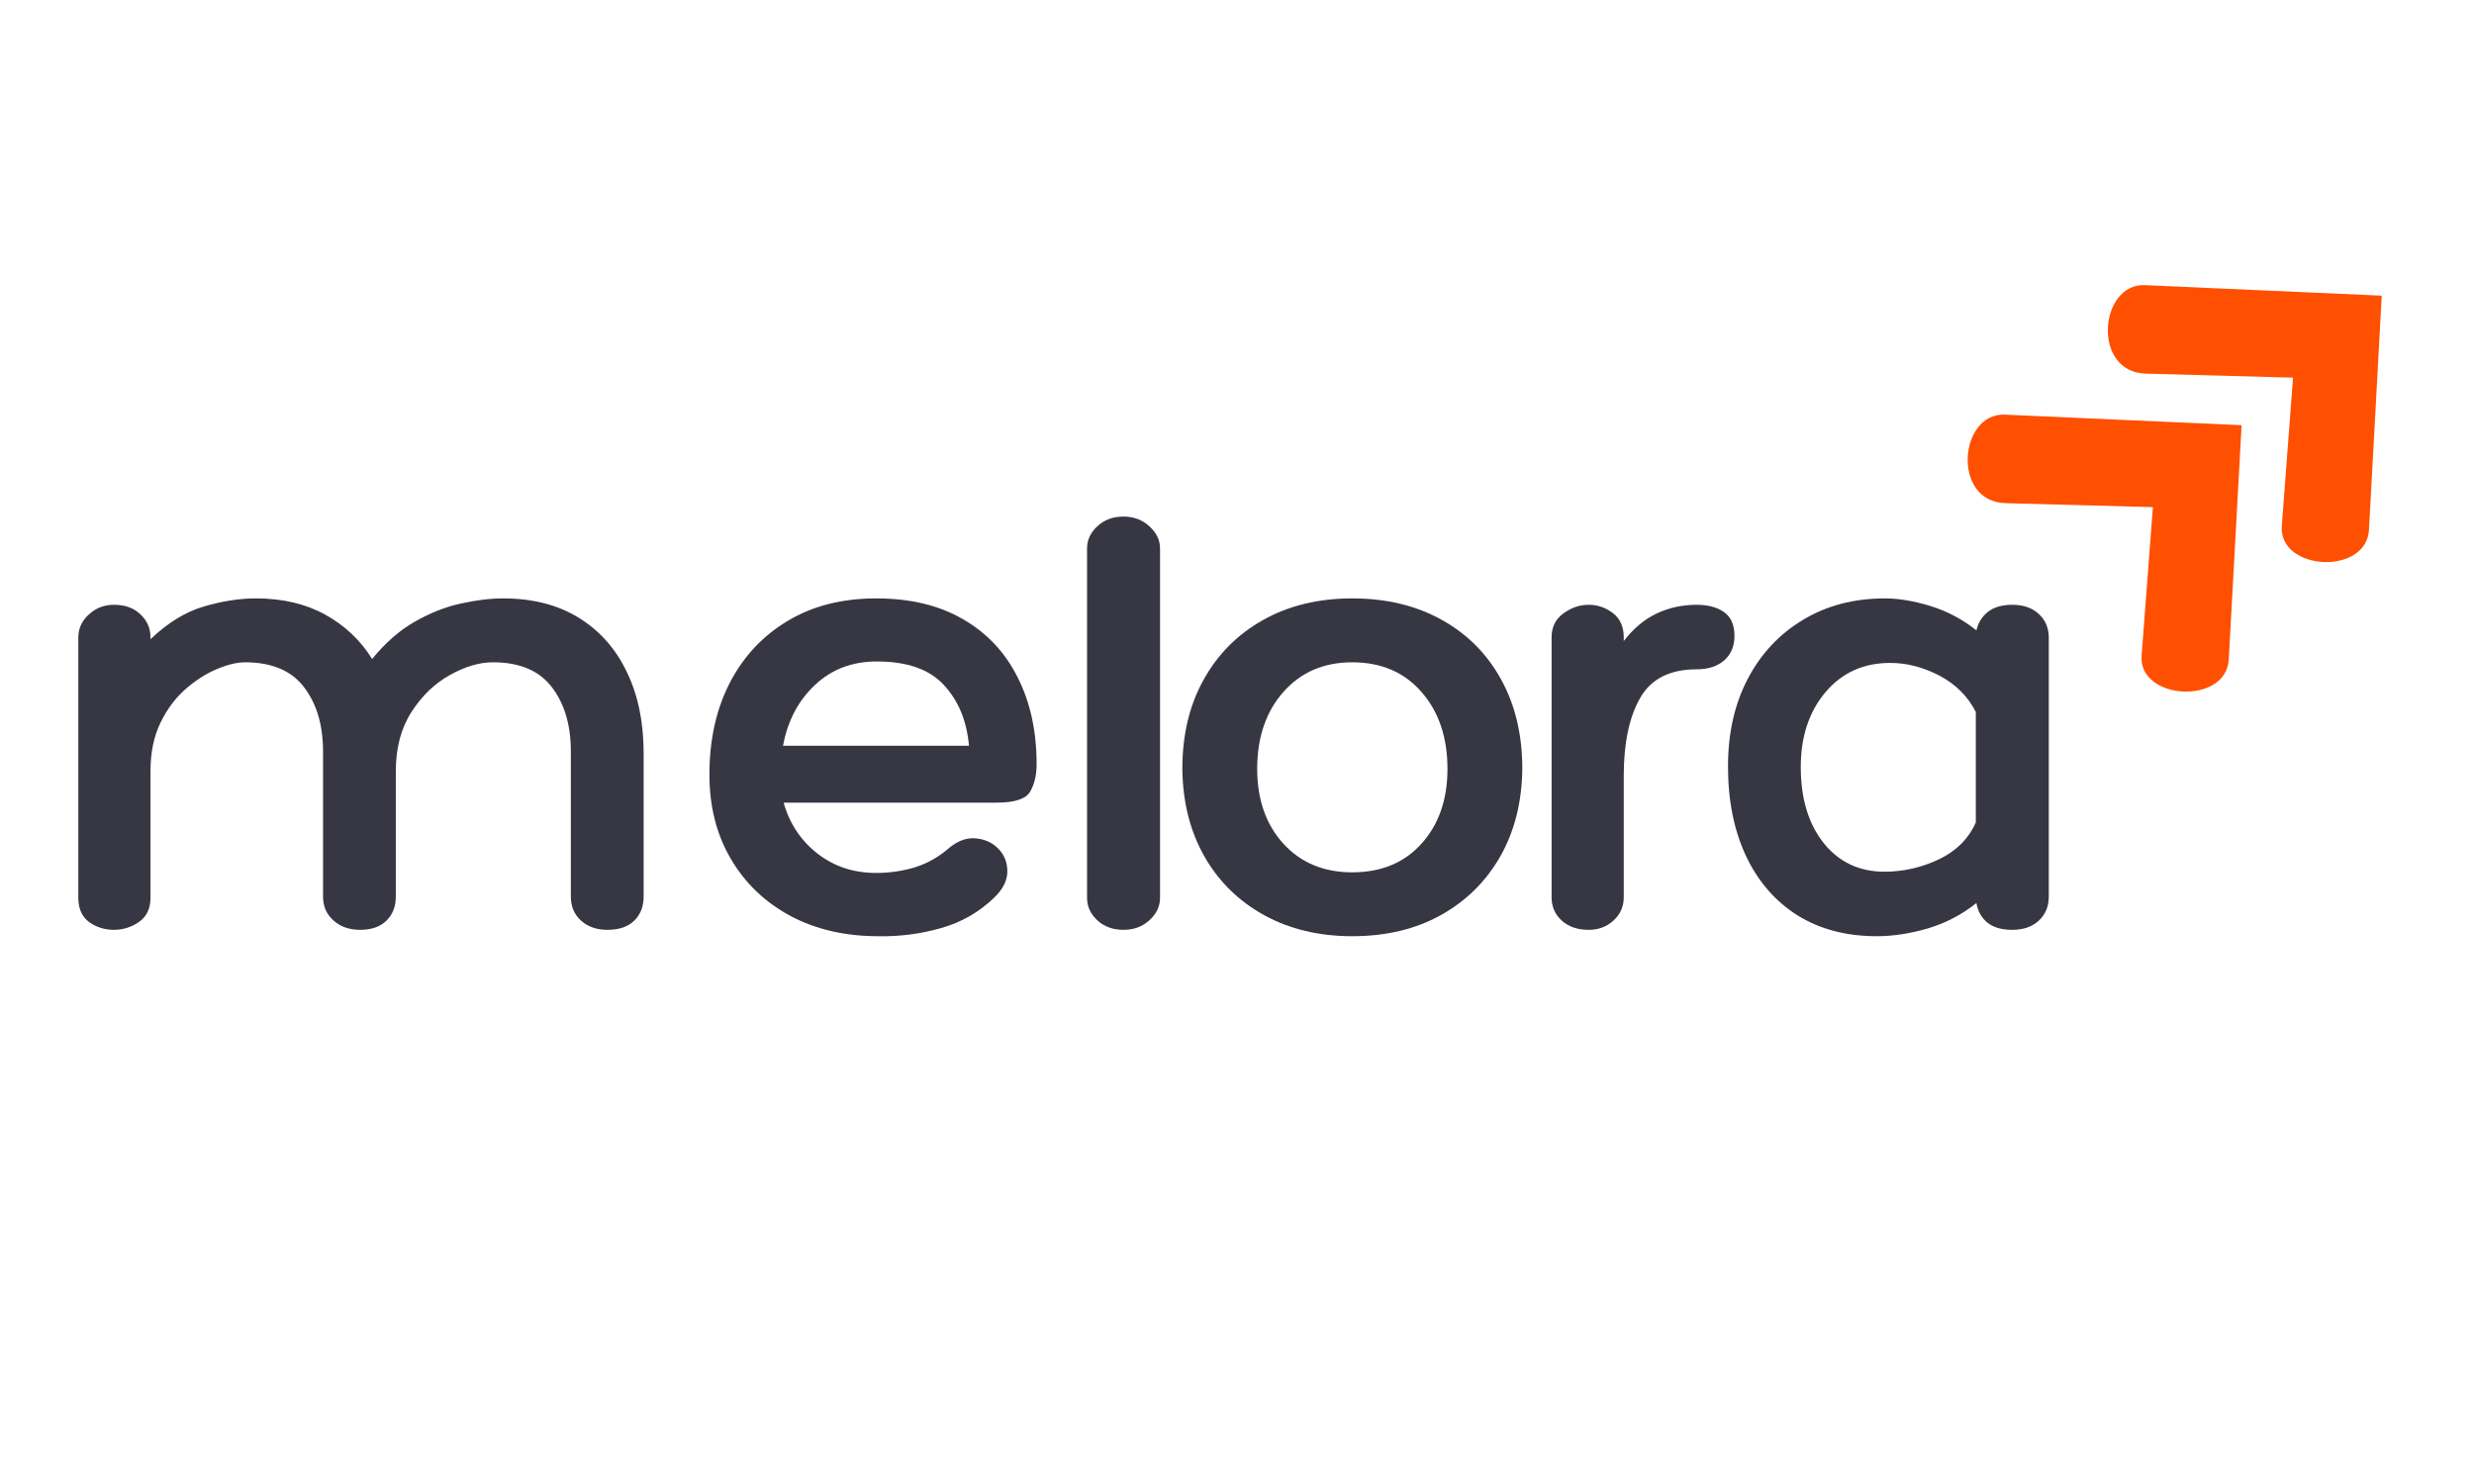 <svg xmlns="http://www.w3.org/2000/svg" xmlns:xlink="http://www.w3.org/1999/xlink" width="250" zoomAndPan="magnify" viewBox="0 0 187.5 112.5" height="150" preserveAspectRatio="xMidYMid meet" version="1.0"><defs><g/><clipPath id="b73f2f2e28"><path d="M 149 31 L 170 31 L 170 53 L 149 53 Z M 149 31 " clip-rule="nonzero"/></clipPath><clipPath id="ee138a9bd5"><path d="M 144.793 34.68 L 159.598 20.996 L 179.867 42.93 L 165.062 56.613 Z M 144.793 34.68 " clip-rule="nonzero"/></clipPath><clipPath id="b86886c6a1"><path d="M 144.793 34.68 L 159.598 20.996 L 179.867 42.93 L 165.062 56.613 Z M 144.793 34.68 " clip-rule="nonzero"/></clipPath><clipPath id="17cd421fe7"><path d="M 159 21 L 181 21 L 181 43 L 159 43 Z M 159 21 " clip-rule="nonzero"/></clipPath><clipPath id="5ea10a75a4"><path d="M 155.414 24.863 L 170.219 11.176 L 190.492 33.109 L 175.688 46.797 Z M 155.414 24.863 " clip-rule="nonzero"/></clipPath><clipPath id="ff35f6f4e4"><path d="M 155.414 24.863 L 170.219 11.176 L 190.492 33.109 L 175.688 46.797 Z M 155.414 24.863 " clip-rule="nonzero"/></clipPath></defs><g fill="#373643" fill-opacity="1"><g transform="translate(2.686, 70.489)"><g><path d="M 35.438 -25.125 C 37.695 -25.125 39.617 -24.629 41.203 -23.641 C 42.785 -22.66 43.992 -21.289 44.828 -19.531 C 45.672 -17.781 46.094 -15.738 46.094 -13.406 L 46.094 -2.516 C 46.094 -1.773 45.859 -1.172 45.391 -0.703 C 44.922 -0.234 44.238 0 43.344 0 C 42.531 0 41.863 -0.234 41.344 -0.703 C 40.832 -1.172 40.578 -1.773 40.578 -2.516 L 40.578 -13.516 C 40.578 -15.516 40.098 -17.141 39.141 -18.391 C 38.191 -19.648 36.703 -20.281 34.672 -20.281 C 33.641 -20.281 32.551 -19.957 31.406 -19.312 C 30.258 -18.676 29.289 -17.742 28.5 -16.516 C 27.707 -15.285 27.312 -13.785 27.312 -12.016 L 27.312 -2.516 C 27.312 -1.773 27.078 -1.172 26.609 -0.703 C 26.141 -0.234 25.469 0 24.594 0 C 23.789 0 23.125 -0.234 22.594 -0.703 C 22.062 -1.172 21.797 -1.773 21.797 -2.516 L 21.797 -13.516 C 21.797 -15.516 21.316 -17.141 20.359 -18.391 C 19.41 -19.648 17.914 -20.281 15.875 -20.281 C 15.27 -20.281 14.562 -20.109 13.75 -19.766 C 12.945 -19.43 12.156 -18.926 11.375 -18.25 C 10.602 -17.57 9.969 -16.719 9.469 -15.688 C 8.969 -14.656 8.719 -13.43 8.719 -12.016 L 8.719 -2.422 C 8.719 -1.609 8.426 -1 7.844 -0.594 C 7.258 -0.195 6.629 0 5.953 0 C 5.242 0 4.613 -0.195 4.062 -0.594 C 3.52 -1 3.25 -1.609 3.25 -2.422 L 3.25 -22.172 C 3.25 -22.848 3.516 -23.426 4.047 -23.906 C 4.578 -24.395 5.211 -24.641 5.953 -24.641 C 6.797 -24.641 7.469 -24.395 7.969 -23.906 C 8.469 -23.426 8.719 -22.848 8.719 -22.172 L 8.719 -22.031 C 10.039 -23.289 11.395 -24.117 12.781 -24.516 C 14.164 -24.922 15.473 -25.125 16.703 -25.125 C 18.734 -25.125 20.488 -24.711 21.969 -23.891 C 23.457 -23.066 24.641 -21.945 25.516 -20.531 C 26.516 -21.758 27.594 -22.703 28.75 -23.359 C 29.914 -24.023 31.078 -24.484 32.234 -24.734 C 33.398 -24.992 34.469 -25.125 35.438 -25.125 Z M 35.438 -25.125 "/></g></g></g><g fill="#373643" fill-opacity="1"><g transform="translate(52.563, 70.489)"><g><path d="M 13.844 -4.312 C 14.781 -4.312 15.703 -4.438 16.609 -4.688 C 17.516 -4.945 18.352 -5.383 19.125 -6 C 19.863 -6.676 20.586 -6.988 21.297 -6.938 C 22.016 -6.895 22.609 -6.641 23.078 -6.172 C 23.547 -5.703 23.781 -5.117 23.781 -4.422 C 23.781 -3.734 23.441 -3.066 22.766 -2.422 C 21.629 -1.328 20.285 -0.562 18.734 -0.125 C 17.191 0.312 15.613 0.516 14 0.484 C 11.477 0.484 9.254 -0.031 7.328 -1.062 C 5.41 -2.094 3.91 -3.531 2.828 -5.375 C 1.742 -7.219 1.203 -9.348 1.203 -11.766 C 1.203 -14.41 1.719 -16.734 2.75 -18.734 C 3.789 -20.734 5.254 -22.297 7.141 -23.422 C 9.023 -24.555 11.258 -25.125 13.844 -25.125 C 16.426 -25.125 18.617 -24.598 20.422 -23.547 C 22.234 -22.504 23.613 -21.035 24.562 -19.141 C 25.52 -17.254 26 -15.055 26 -12.547 C 26 -11.734 25.836 -11.047 25.516 -10.484 C 25.191 -9.922 24.336 -9.641 22.953 -9.641 L 6.828 -9.641 C 7.273 -8.055 8.129 -6.77 9.391 -5.781 C 10.648 -4.801 12.133 -4.312 13.844 -4.312 Z M 13.891 -20.344 C 12.023 -20.344 10.461 -19.75 9.203 -18.562 C 7.941 -17.383 7.133 -15.848 6.781 -13.953 L 20.875 -13.953 C 20.707 -15.848 20.07 -17.383 18.969 -18.562 C 17.875 -19.75 16.18 -20.344 13.891 -20.344 Z M 13.891 -20.344 "/></g></g></g><g fill="#373643" fill-opacity="1"><g transform="translate(80.698, 70.489)"><g><path d="M 7.219 -2.422 C 7.219 -1.773 6.945 -1.207 6.406 -0.719 C 5.875 -0.238 5.223 0 4.453 0 C 3.648 0 2.988 -0.238 2.469 -0.719 C 1.945 -1.207 1.688 -1.773 1.688 -2.422 L 1.688 -28.906 C 1.688 -29.551 1.945 -30.113 2.469 -30.594 C 2.988 -31.082 3.648 -31.328 4.453 -31.328 C 5.223 -31.328 5.875 -31.082 6.406 -30.594 C 6.945 -30.113 7.219 -29.551 7.219 -28.906 Z M 7.219 -2.422 "/></g></g></g><g fill="#373643" fill-opacity="1"><g transform="translate(88.639, 70.489)"><g><path d="M 13.844 -25.125 C 16.426 -25.125 18.688 -24.582 20.625 -23.5 C 22.562 -22.426 24.062 -20.922 25.125 -18.984 C 26.195 -17.047 26.734 -14.785 26.734 -12.203 C 26.703 -9.68 26.145 -7.469 25.062 -5.562 C 23.977 -3.664 22.473 -2.18 20.547 -1.109 C 18.629 -0.047 16.395 0.484 13.844 0.484 C 11.332 0.484 9.109 -0.047 7.172 -1.109 C 5.234 -2.18 3.723 -3.664 2.641 -5.562 C 1.555 -7.469 1 -9.68 0.969 -12.203 C 0.969 -14.785 1.508 -17.047 2.594 -18.984 C 3.676 -20.922 5.18 -22.426 7.109 -23.5 C 9.047 -24.582 11.289 -25.125 13.844 -25.125 Z M 13.844 -4.359 C 16.039 -4.359 17.789 -5.082 19.094 -6.531 C 20.406 -7.988 21.062 -9.879 21.062 -12.203 C 21.062 -14.586 20.406 -16.531 19.094 -18.031 C 17.789 -19.531 16.039 -20.281 13.844 -20.281 C 11.688 -20.281 9.945 -19.531 8.625 -18.031 C 7.301 -16.531 6.641 -14.586 6.641 -12.203 C 6.641 -9.879 7.301 -7.988 8.625 -6.531 C 9.945 -5.082 11.688 -4.359 13.844 -4.359 Z M 13.844 -4.359 "/></g></g></g><g fill="#373643" fill-opacity="1"><g transform="translate(115.514, 70.489)"><g><path d="M 13.078 -24.641 C 13.941 -24.641 14.633 -24.453 15.156 -24.078 C 15.676 -23.711 15.938 -23.113 15.938 -22.281 C 15.938 -21.5 15.676 -20.879 15.156 -20.422 C 14.633 -19.973 13.941 -19.75 13.078 -19.75 C 11.035 -19.75 9.602 -19.02 8.781 -17.562 C 7.957 -16.113 7.547 -14.148 7.547 -11.672 L 7.547 -2.469 C 7.547 -1.758 7.285 -1.172 6.766 -0.703 C 6.254 -0.234 5.629 0 4.891 0 C 4.047 0 3.363 -0.234 2.844 -0.703 C 2.332 -1.172 2.078 -1.758 2.078 -2.469 L 2.078 -22.172 C 2.078 -22.953 2.375 -23.555 2.969 -23.984 C 3.57 -24.422 4.211 -24.641 4.891 -24.641 C 5.566 -24.641 6.176 -24.43 6.719 -24.016 C 7.27 -23.598 7.547 -22.984 7.547 -22.172 L 7.547 -21.891 C 8.266 -22.828 9.086 -23.52 10.016 -23.969 C 10.953 -24.414 11.973 -24.641 13.078 -24.641 Z M 13.078 -24.641 "/></g></g></g><g fill="#373643" fill-opacity="1"><g transform="translate(129.993, 70.489)"><g><path d="M 22.516 -24.641 C 23.359 -24.641 24.031 -24.406 24.531 -23.938 C 25.031 -23.477 25.281 -22.875 25.281 -22.125 L 25.281 -2.516 C 25.281 -1.773 25.031 -1.172 24.531 -0.703 C 24.031 -0.234 23.359 0 22.516 0 C 21.711 0 21.082 -0.18 20.625 -0.547 C 20.176 -0.922 19.898 -1.414 19.797 -2.031 C 18.703 -1.156 17.477 -0.516 16.125 -0.109 C 14.77 0.285 13.477 0.484 12.25 0.484 C 9.926 0.484 7.914 -0.047 6.219 -1.109 C 4.531 -2.18 3.234 -3.68 2.328 -5.609 C 1.422 -7.547 0.969 -9.805 0.969 -12.391 C 0.969 -14.91 1.469 -17.125 2.469 -19.031 C 3.469 -20.938 4.863 -22.426 6.656 -23.5 C 8.445 -24.582 10.52 -25.125 12.875 -25.125 C 13.914 -25.125 15.062 -24.93 16.312 -24.547 C 17.57 -24.16 18.734 -23.547 19.797 -22.703 C 19.93 -23.285 20.223 -23.754 20.672 -24.109 C 21.129 -24.461 21.742 -24.641 22.516 -24.641 Z M 12.828 -4.406 C 14.254 -4.406 15.629 -4.719 16.953 -5.344 C 18.273 -5.977 19.207 -6.91 19.75 -8.141 L 19.75 -16.516 C 19.145 -17.703 18.227 -18.617 17 -19.266 C 15.77 -19.91 14.523 -20.234 13.266 -20.234 C 11.234 -20.234 9.594 -19.488 8.344 -18 C 7.102 -16.52 6.484 -14.633 6.484 -12.344 C 6.484 -9.957 7.062 -8.035 8.219 -6.578 C 9.383 -5.129 10.922 -4.406 12.828 -4.406 Z M 12.828 -4.406 "/></g></g></g><g clip-path="url(#b73f2f2e28)"><g clip-path="url(#ee138a9bd5)"><g clip-path="url(#b86886c6a1)"><path fill="#ff4f00" d="M 169.887 32.234 L 151.941 31.434 C 148.477 31.281 147.891 38.031 151.996 38.145 L 163.164 38.445 L 162.309 49.684 C 162.051 53.105 168.723 53.465 168.914 49.988 Z M 169.887 32.234 " fill-opacity="1" fill-rule="nonzero"/></g></g></g><g clip-path="url(#17cd421fe7)"><g clip-path="url(#5ea10a75a4)"><g clip-path="url(#ff35f6f4e4)"><path fill="#ff4f00" d="M 180.508 22.414 L 162.566 21.617 C 159.098 21.461 158.516 28.215 162.621 28.324 L 173.785 28.629 L 172.934 39.863 C 172.676 43.285 179.348 43.645 179.539 40.168 Z M 180.508 22.414 " fill-opacity="1" fill-rule="nonzero"/></g></g></g></svg>